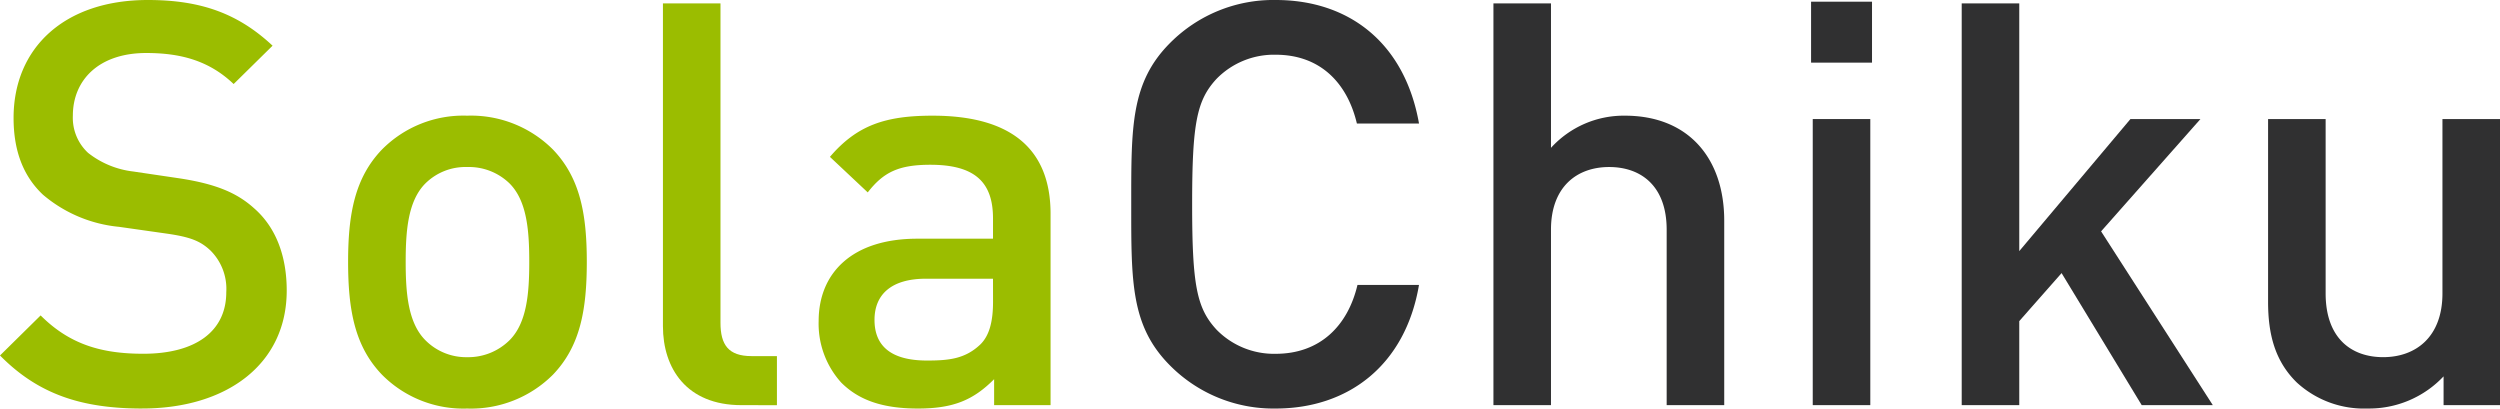 <svg xmlns="http://www.w3.org/2000/svg" width="300" height="49.023" viewBox="0 0 300 49.023">
  <g id="solachiku_logo" transform="translate(13148.569 -2724)">
    <path id="パス_5046" data-name="パス 5046" d="M20.772,94.983c-7.244,0-12.458-1.693-17.063-6.365l4.876-4.807c3.52,3.521,7.38,4.6,12.322,4.6,6.3,0,9.955-2.708,9.955-7.382a6.49,6.49,0,0,0-1.9-5.011c-1.219-1.151-2.437-1.624-5.282-2.03L18,73.181a16.5,16.5,0,0,1-9.14-3.861c-2.371-2.235-3.522-5.28-3.522-9.208,0-8.4,6.094-14.152,16.116-14.152,6.365,0,10.834,1.624,14.964,5.484l-4.672,4.6c-2.979-2.844-6.431-3.723-10.494-3.723-5.687,0-8.8,3.25-8.8,7.517a5.733,5.733,0,0,0,1.828,4.467,10.763,10.763,0,0,0,5.418,2.235l5.484.812c4.469.678,6.975,1.762,9.006,3.59,2.641,2.3,3.927,5.755,3.927,9.886,0,8.87-7.244,14.152-17.334,14.152" transform="translate(-13152.278 2678.04)" fill="#9bbd00"/>
    <path id="パス_5047" data-name="パス 5047" d="M60.512,87.747A13.9,13.9,0,0,1,50.22,91.81a13.734,13.734,0,0,1-10.225-4.063c-3.25-3.385-4.063-7.719-4.063-13.542,0-5.756.813-10.089,4.063-13.475A13.729,13.729,0,0,1,50.22,56.667,13.9,13.9,0,0,1,60.512,60.73c3.25,3.386,4.063,7.719,4.063,13.475,0,5.823-.813,10.157-4.063,13.542M55.3,64.793a6.993,6.993,0,0,0-5.078-1.964,6.835,6.835,0,0,0-5.011,1.964c-2.1,2.1-2.37,5.687-2.37,9.412s.271,7.312,2.37,9.412a6.891,6.891,0,0,0,5.011,2.031A7.049,7.049,0,0,0,55.3,83.617c2.1-2.1,2.37-5.687,2.37-9.412s-.271-7.313-2.37-9.412" transform="translate(-13142.728 2681.214)" fill="#9bbd00"/>
    <path id="パス_5048" data-name="パス 5048" d="M74.485,94.484c-6.568,0-9.412-4.4-9.412-9.479V46.273h6.906V84.6c0,2.641.949,4,3.725,4h3.048v5.891Z" transform="translate(-13134.09 2678.133)" fill="#9bbd00"/>
    <path id="パス_5049" data-name="パス 5049" d="M100.544,91.4V88.289c-2.5,2.5-4.874,3.521-9.141,3.521s-7.109-1.016-9.208-3.115a10.533,10.533,0,0,1-2.708-7.38c0-5.755,3.994-9.886,11.849-9.886h9.074V68.991c0-4.334-2.166-6.433-7.517-6.433-3.792,0-5.62.88-7.515,3.317L80.84,61.61c3.251-3.792,6.636-4.943,12.324-4.943,9.412,0,14.153,3.994,14.153,11.782V91.4Zm-.135-15.168H92.352c-4.063,0-6.162,1.829-6.162,4.943s1.963,4.876,6.3,4.876c2.641,0,4.6-.2,6.433-1.963,1.015-1.018,1.49-2.642,1.49-5.079Z" transform="translate(-13129.818 2681.214)" fill="#9bbd00"/>
    <path id="パス_5050" data-name="パス 5050" d="M125.754,94.983a17.467,17.467,0,0,1-12.662-5.147c-4.74-4.74-4.672-10.089-4.672-19.364s-.067-14.626,4.672-19.367a17.471,17.471,0,0,1,12.662-5.145c8.87,0,15.506,5.214,17.2,14.828H135.5c-1.151-4.876-4.4-8.261-9.75-8.261a9.632,9.632,0,0,0-7.109,2.912c-2.37,2.572-2.912,5.349-2.912,15.033s.542,12.458,2.912,15.032a9.632,9.632,0,0,0,7.109,2.912c5.349,0,8.668-3.386,9.818-8.261h7.382c-1.626,9.615-8.464,14.828-17.2,14.828" transform="translate(-13121.241 2678.04)" fill="#303031"/>
    <path id="パス_5051" data-name="パス 5051" d="M162.736,94.484V73.425c0-5.214-3.048-7.515-6.907-7.515s-6.975,2.37-6.975,7.515V94.484h-6.906V46.273h6.906V63.607a11.8,11.8,0,0,1,8.871-3.859c7.651,0,11.918,5.145,11.918,12.595V94.484Z" transform="translate(-13111.305 2678.133)" fill="#303031"/>
    <path id="パス_5052" data-name="パス 5052" d="M171.35,46.117h7.313V53.43H171.35Zm.2,14.083h6.907V94.53h-6.907Z" transform="translate(-13102.59 2678.086)" fill="#303031"/>
    <path id="パス_5053" data-name="パス 5053" d="M206.894,94.484l-9.615-15.845L192.2,84.4V94.484h-6.907V46.273H192.2V76L205.54,60.154h8.4L202.019,73.629l13.407,20.855Z" transform="translate(-13098.457 2678.133)" fill="#303031"/>
    <path id="パス_5054" data-name="パス 5054" d="M234.711,91.31V87.856a12.276,12.276,0,0,1-9.141,3.859,11.9,11.9,0,0,1-8.464-3.114c-2.641-2.573-3.454-5.823-3.454-9.684V56.98h6.906V77.9c0,5.349,3.048,7.653,6.907,7.653s7.111-2.371,7.111-7.653V56.98h6.906V91.31Z" transform="translate(-13090.051 2681.306)" fill="#303031"/>
  </g>
</svg>
